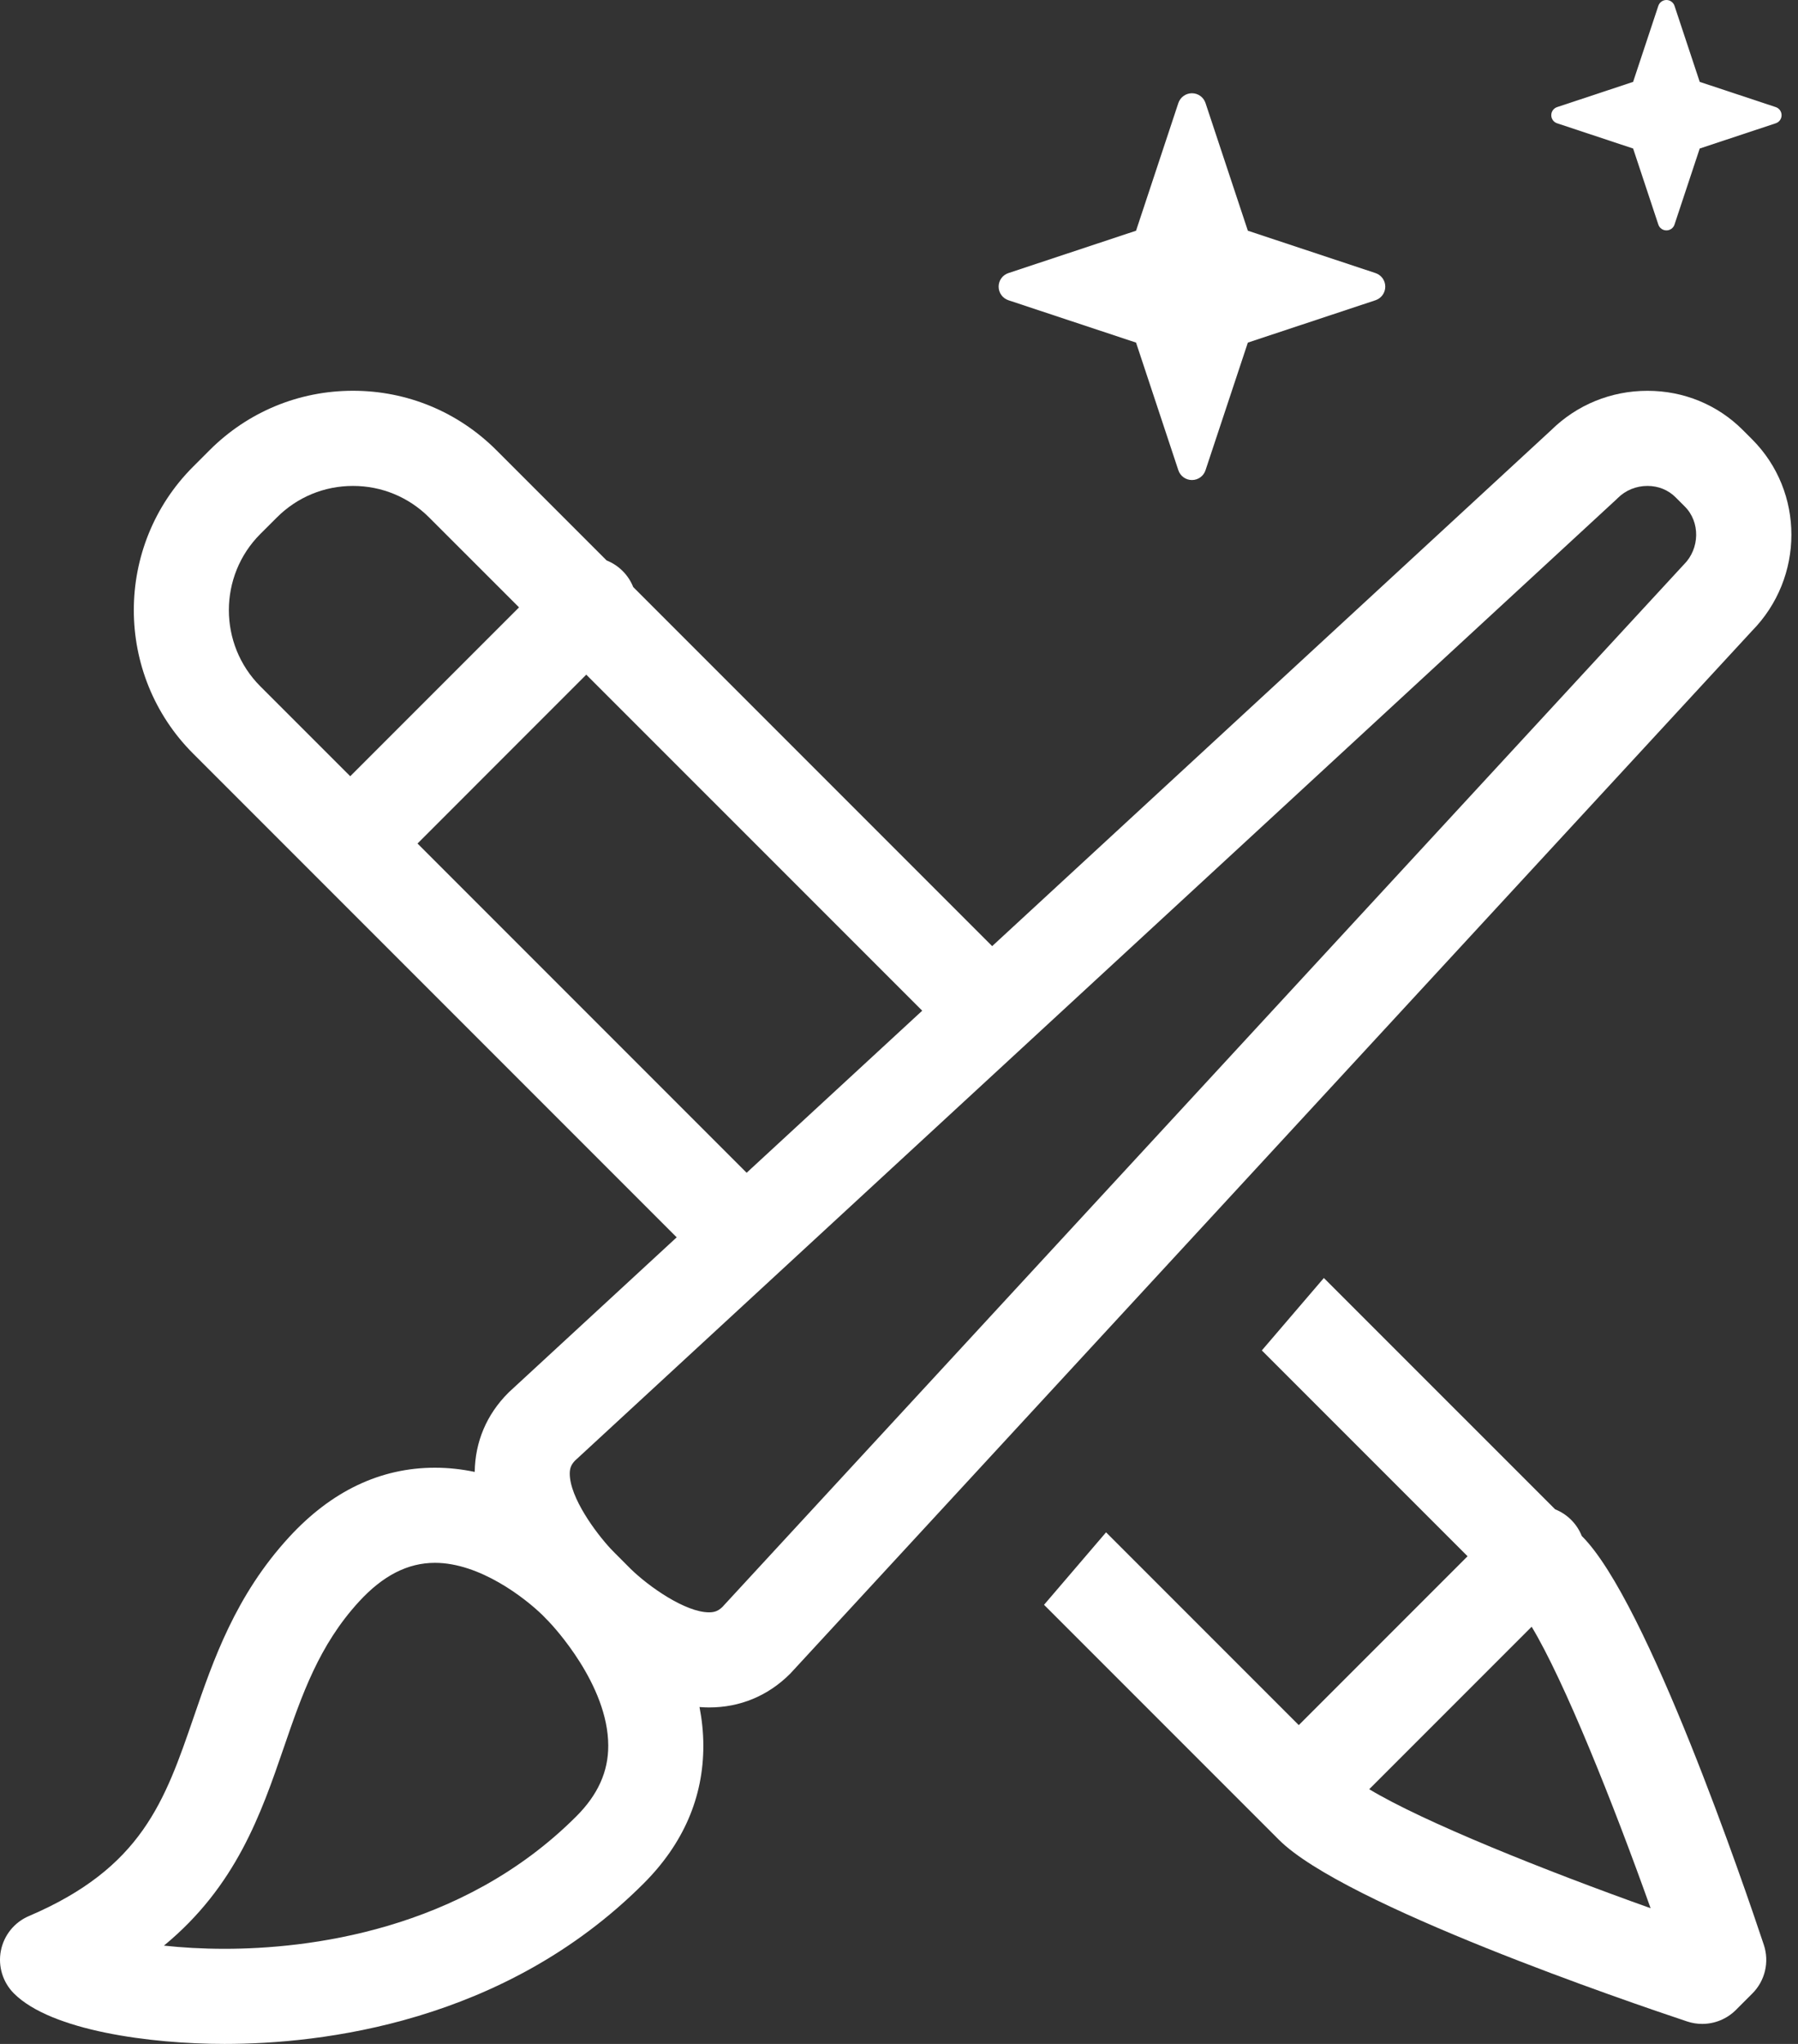 <svg width="44" height="50" viewBox="0 0 44 50" fill="none" xmlns="http://www.w3.org/2000/svg">
<rect x="0" y="0" width="44" height="50" fill="#333333" stroke="none"/>
<path d="M33.66 6.68L30.537 5.644L29.501 2.521C29.454 2.378 29.32 2.281 29.169 2.281C29.018 2.281 28.884 2.378 28.836 2.521L27.801 5.644L24.678 6.68C24.535 6.727 24.438 6.861 24.438 7.012C24.438 7.163 24.535 7.297 24.678 7.345L27.801 8.381L28.836 11.503C28.884 11.647 29.018 11.743 29.169 11.743C29.32 11.743 29.454 11.647 29.501 11.503L30.537 8.381L33.66 7.345C33.803 7.297 33.9 7.163 33.9 7.012C33.9 6.861 33.803 6.727 33.66 6.68Z" fill="white"/>
<path d="M43.455 2.62L41.595 2.003L40.978 0.143C40.95 0.058 40.87 0 40.78 0C40.69 0 40.61 0.058 40.582 0.143L39.965 2.003L38.105 2.62C38.02 2.648 37.962 2.728 37.962 2.818C37.962 2.908 38.019 2.988 38.105 3.016L39.965 3.633L40.582 5.493C40.61 5.579 40.69 5.636 40.78 5.636C40.87 5.636 40.95 5.579 40.978 5.493L41.595 3.633L43.455 3.016C43.541 2.988 43.598 2.908 43.598 2.818C43.598 2.728 43.541 2.648 43.455 2.62Z" fill="white"/>
<path d="M18.78 29.198L10.217 20.635L14.347 16.504L23.049 25.205L24.749 23.614L15.496 14.361C15.439 14.218 15.353 14.084 15.237 13.968C15.122 13.853 14.988 13.767 14.845 13.71L12.148 11.013C11.21 10.076 9.964 9.559 8.638 9.559C7.313 9.559 6.066 10.076 5.129 11.013L4.726 11.416C2.791 13.351 2.791 16.5 4.726 18.435L17.08 30.789L18.78 29.198ZM6.371 16.79C5.344 15.762 5.344 14.089 6.371 13.062L6.775 12.659C7.272 12.161 7.934 11.887 8.638 11.887C9.342 11.887 10.004 12.161 10.502 12.659L12.702 14.858L8.571 18.989L6.371 16.79Z" fill="white"/>
<path d="M43.164 47.577C42.702 46.188 40.316 39.181 38.718 37.584L38.708 37.573C38.651 37.43 38.565 37.296 38.45 37.181C38.334 37.065 38.2 36.979 38.057 36.922L32.397 31.263L30.879 33.035L35.914 38.07L31.783 42.201L27.067 37.485L25.549 39.258L31.296 45.005C32.894 46.603 39.901 48.989 41.289 49.451C41.41 49.491 41.533 49.51 41.656 49.51C41.96 49.51 42.257 49.391 42.479 49.17L42.882 48.767C43.194 48.456 43.303 47.995 43.164 47.577ZM33.507 43.769L37.482 39.794C38.283 41.123 39.475 44.105 40.393 46.68C37.818 45.762 34.836 44.571 33.507 43.769Z" fill="white"/>
<path d="M42.876 10.746L42.648 10.518C42.03 9.9 41.202 9.56 40.317 9.56C39.426 9.56 38.59 9.902 37.959 10.523L12.471 34.041C12.46 34.051 12.449 34.062 12.438 34.073C11.91 34.6 11.627 35.268 11.617 36.007C11.306 35.942 10.981 35.904 10.644 35.904C9.312 35.904 8.111 36.475 7.075 37.602C5.763 39.03 5.221 40.606 4.743 41.997C4.034 44.061 3.473 45.692 0.707 46.872C0.351 47.024 0.095 47.342 0.021 47.722C-0.052 48.101 0.068 48.492 0.341 48.765C1.252 49.677 3.687 50 5.494 50C7.859 50 12.336 49.49 15.749 46.077C16.723 45.104 17.215 43.966 17.212 42.697C17.211 42.376 17.177 42.062 17.118 41.759C17.196 41.765 17.273 41.769 17.352 41.769C18.11 41.769 18.795 41.485 19.334 40.946C19.344 40.935 19.355 40.924 19.366 40.912L42.872 15.436C44.158 14.131 44.162 12.032 42.876 10.746ZM14.104 44.432C11.284 47.252 7.499 47.673 5.494 47.673C4.939 47.673 4.444 47.642 4.012 47.595C5.78 46.139 6.389 44.367 6.944 42.753C7.387 41.464 7.805 40.247 8.788 39.177C9.374 38.54 9.981 38.231 10.644 38.231C11.743 38.231 12.848 39.091 13.282 39.516C13.326 39.563 13.36 39.596 13.378 39.615L13.414 39.651C13.535 39.776 14.882 41.211 14.885 42.702C14.887 43.339 14.631 43.905 14.104 44.432ZM41.208 13.809C41.197 13.82 41.186 13.832 41.176 13.843L17.675 39.314C17.577 39.407 17.488 39.442 17.352 39.442C16.774 39.442 15.876 38.814 15.426 38.372L15.069 38.014C15.067 38.013 15.065 38.01 15.063 38.009C15.037 37.981 14.996 37.938 14.942 37.884C14.581 37.495 13.944 36.637 13.943 36.05C13.943 35.916 13.978 35.829 14.07 35.732L39.552 12.22C39.564 12.209 39.575 12.198 39.586 12.187C39.78 11.993 40.039 11.887 40.317 11.887C40.581 11.887 40.824 11.985 41.004 12.165L41.231 12.392C41.609 12.77 41.599 13.419 41.208 13.809Z" fill="white"/>
</svg>
